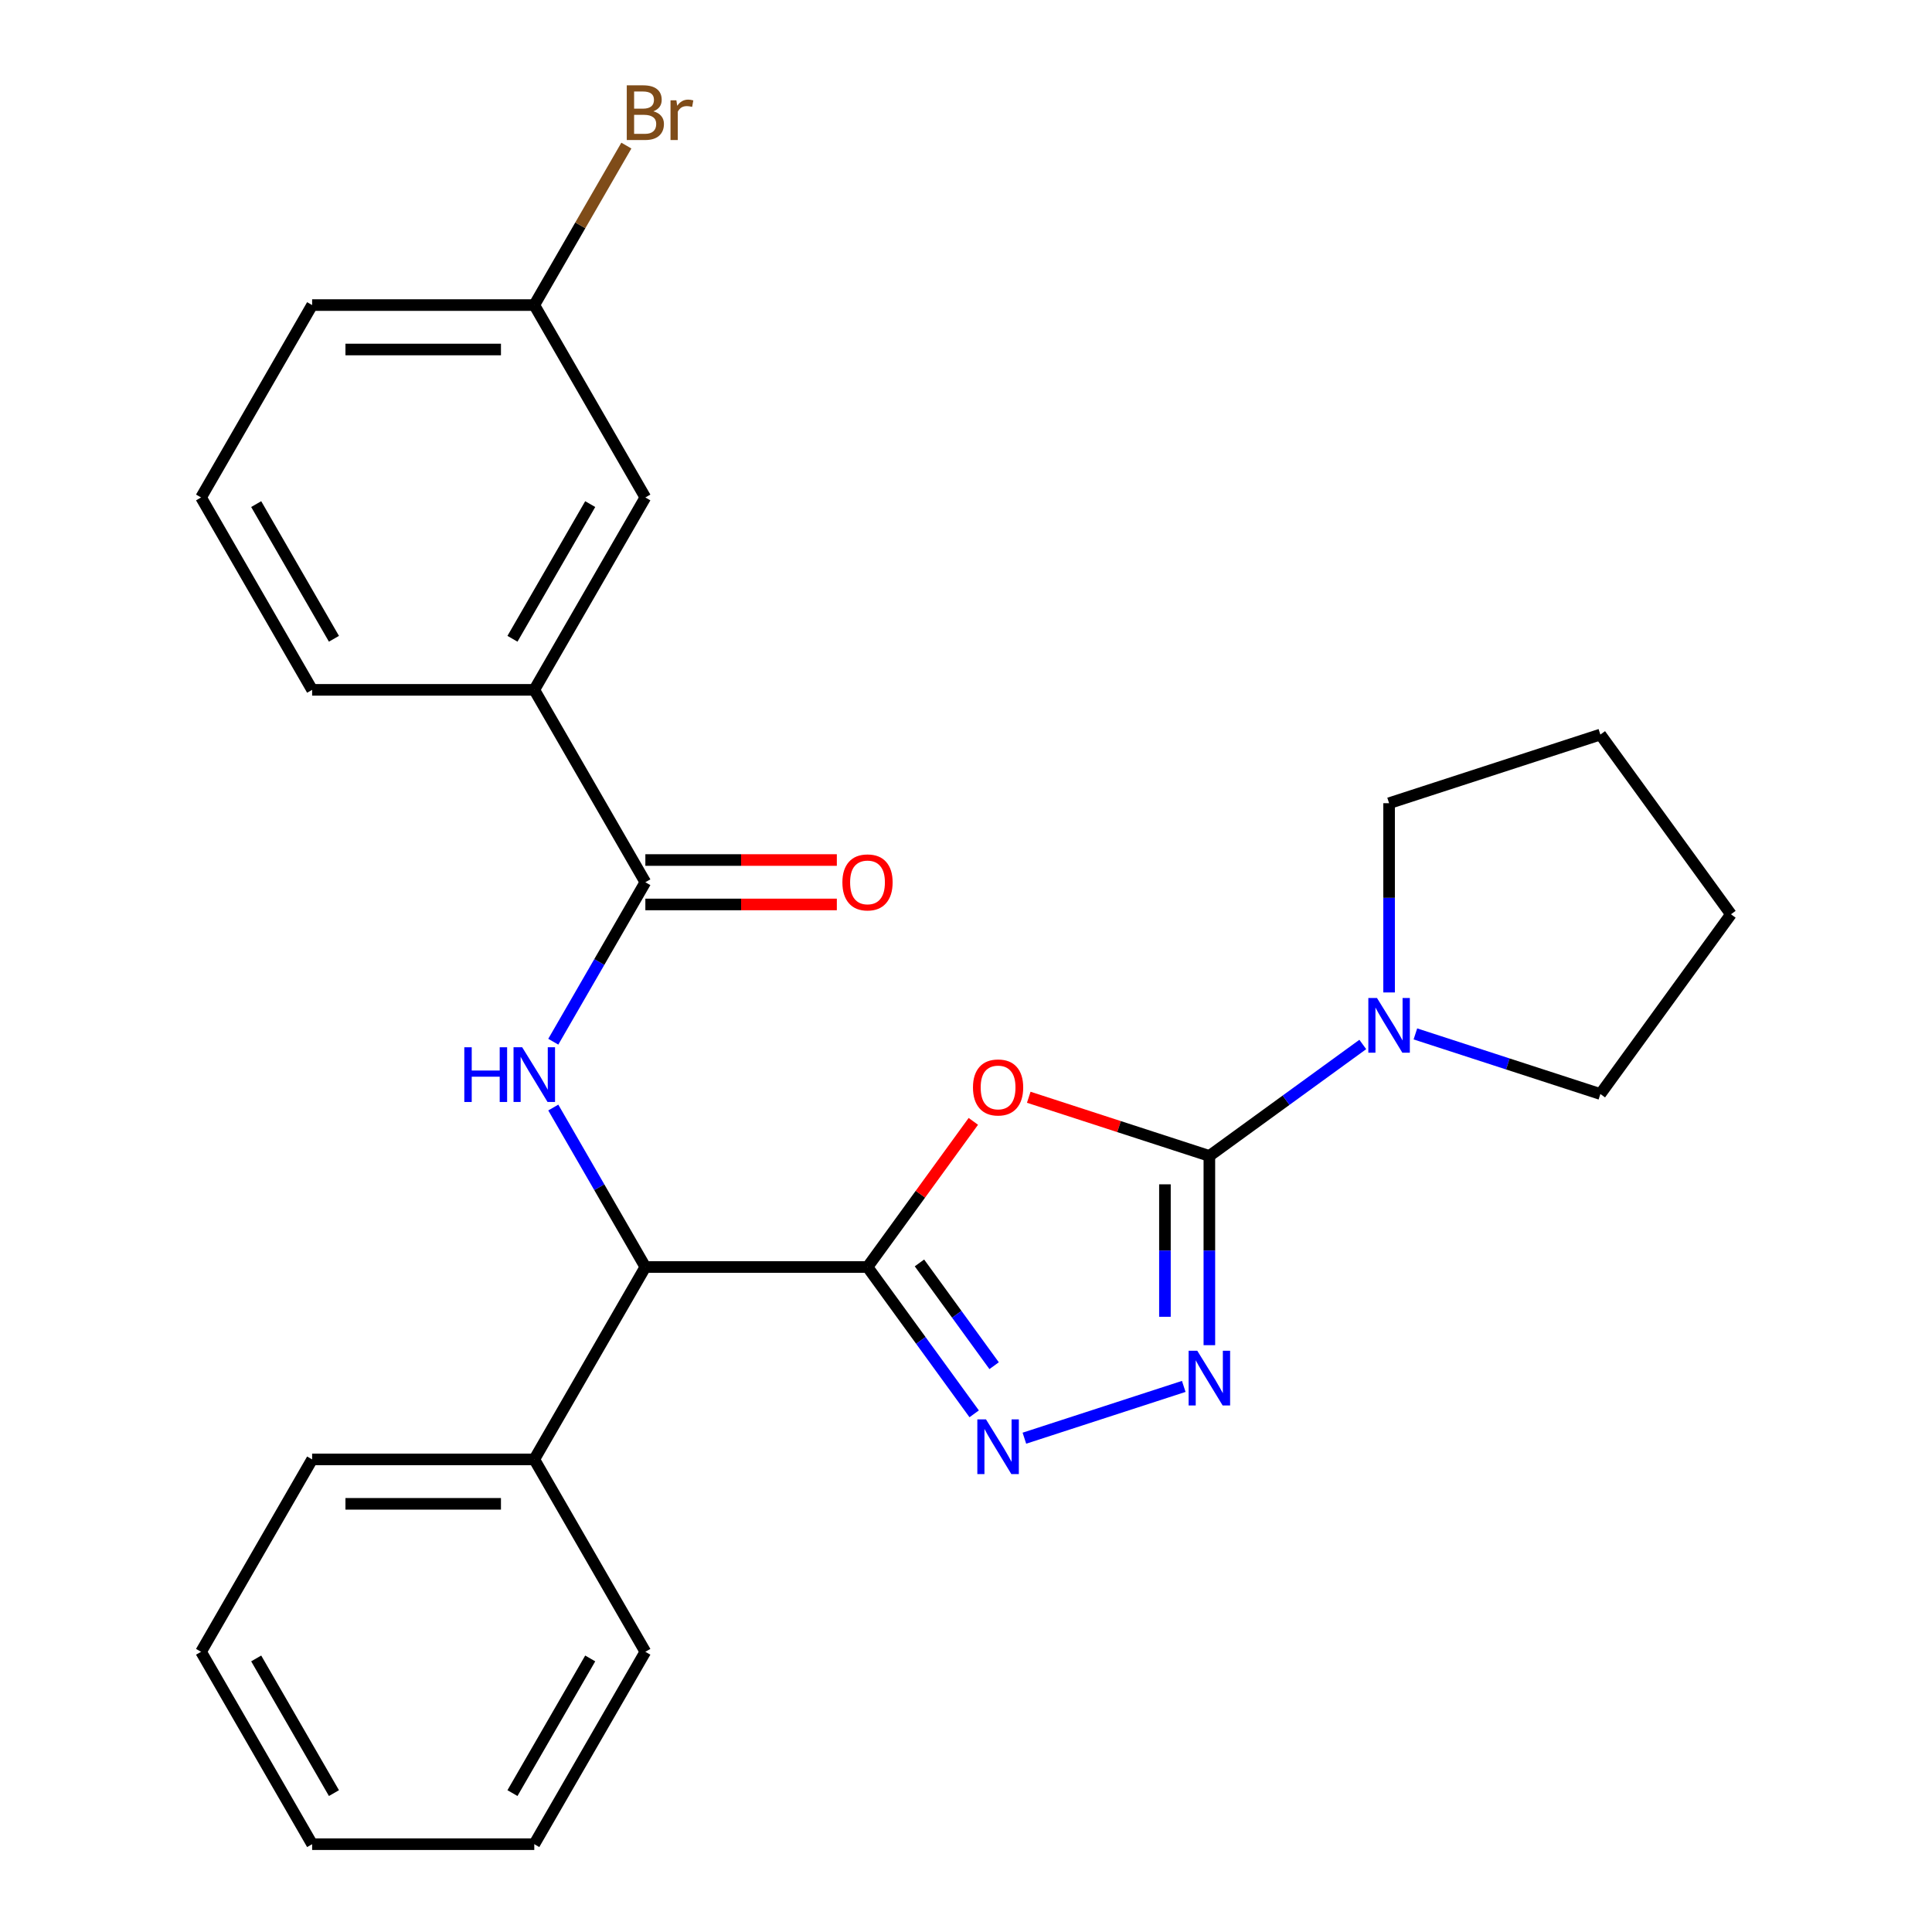 <?xml version='1.0' encoding='iso-8859-1'?>
<svg version='1.1' baseProfile='full'
              xmlns='http://www.w3.org/2000/svg'
                      xmlns:rdkit='http://www.rdkit.org/xml'
                      xmlns:xlink='http://www.w3.org/1999/xlink'
                  xml:space='preserve'
width='1000px' height='1000px' viewBox='0 0 1000 1000'>
<!-- END OF HEADER -->
<rect style='opacity:1.0;fill:#FFFFFF;stroke:none' width='1000' height='1000' x='0' y='0'> </rect>
<path class='bond-0' d='M 449.021,655.805 L 476.408,618.11' style='fill:none;fill-rule:evenodd;stroke:#000000;stroke-width:6px;stroke-linecap:butt;stroke-linejoin:miter;stroke-opacity:1' />
<path class='bond-0' d='M 476.408,618.11 L 503.796,580.415' style='fill:none;fill-rule:evenodd;stroke:#FF0000;stroke-width:6px;stroke-linecap:butt;stroke-linejoin:miter;stroke-opacity:1' />
<path class='bond-2' d='M 449.021,655.805 L 476.626,693.8' style='fill:none;fill-rule:evenodd;stroke:#000000;stroke-width:6px;stroke-linecap:butt;stroke-linejoin:miter;stroke-opacity:1' />
<path class='bond-2' d='M 476.626,693.8 L 504.231,731.796' style='fill:none;fill-rule:evenodd;stroke:#0000FF;stroke-width:6px;stroke-linecap:butt;stroke-linejoin:miter;stroke-opacity:1' />
<path class='bond-2' d='M 475.908,653.686 L 495.231,680.283' style='fill:none;fill-rule:evenodd;stroke:#000000;stroke-width:6px;stroke-linecap:butt;stroke-linejoin:miter;stroke-opacity:1' />
<path class='bond-2' d='M 495.231,680.283 L 514.555,706.88' style='fill:none;fill-rule:evenodd;stroke:#0000FF;stroke-width:6px;stroke-linecap:butt;stroke-linejoin:miter;stroke-opacity:1' />
<path class='bond-6' d='M 449.021,655.805 L 334.036,655.805' style='fill:none;fill-rule:evenodd;stroke:#000000;stroke-width:6px;stroke-linecap:butt;stroke-linejoin:miter;stroke-opacity:1' />
<path class='bond-1' d='M 532.483,567.938 L 579.224,583.125' style='fill:none;fill-rule:evenodd;stroke:#FF0000;stroke-width:6px;stroke-linecap:butt;stroke-linejoin:miter;stroke-opacity:1' />
<path class='bond-1' d='M 579.224,583.125 L 625.965,598.313' style='fill:none;fill-rule:evenodd;stroke:#000000;stroke-width:6px;stroke-linecap:butt;stroke-linejoin:miter;stroke-opacity:1' />
<path class='bond-7' d='M 625.965,598.313 L 665.67,569.465' style='fill:none;fill-rule:evenodd;stroke:#000000;stroke-width:6px;stroke-linecap:butt;stroke-linejoin:miter;stroke-opacity:1' />
<path class='bond-7' d='M 665.67,569.465 L 705.376,540.618' style='fill:none;fill-rule:evenodd;stroke:#0000FF;stroke-width:6px;stroke-linecap:butt;stroke-linejoin:miter;stroke-opacity:1' />
<path class='bond-26' d='M 625.965,598.313 L 625.965,647.288' style='fill:none;fill-rule:evenodd;stroke:#000000;stroke-width:6px;stroke-linecap:butt;stroke-linejoin:miter;stroke-opacity:1' />
<path class='bond-26' d='M 625.965,647.288 L 625.965,696.263' style='fill:none;fill-rule:evenodd;stroke:#0000FF;stroke-width:6px;stroke-linecap:butt;stroke-linejoin:miter;stroke-opacity:1' />
<path class='bond-26' d='M 602.968,613.005 L 602.968,647.288' style='fill:none;fill-rule:evenodd;stroke:#000000;stroke-width:6px;stroke-linecap:butt;stroke-linejoin:miter;stroke-opacity:1' />
<path class='bond-26' d='M 602.968,647.288 L 602.968,681.571' style='fill:none;fill-rule:evenodd;stroke:#0000FF;stroke-width:6px;stroke-linecap:butt;stroke-linejoin:miter;stroke-opacity:1' />
<path class='bond-3' d='M 530.223,744.407 L 612.709,717.605' style='fill:none;fill-rule:evenodd;stroke:#0000FF;stroke-width:6px;stroke-linecap:butt;stroke-linejoin:miter;stroke-opacity:1' />
<path class='bond-4' d='M 286.378,573.26 L 310.207,614.532' style='fill:none;fill-rule:evenodd;stroke:#0000FF;stroke-width:6px;stroke-linecap:butt;stroke-linejoin:miter;stroke-opacity:1' />
<path class='bond-4' d='M 310.207,614.532 L 334.036,655.805' style='fill:none;fill-rule:evenodd;stroke:#000000;stroke-width:6px;stroke-linecap:butt;stroke-linejoin:miter;stroke-opacity:1' />
<path class='bond-5' d='M 286.378,539.191 L 310.207,497.918' style='fill:none;fill-rule:evenodd;stroke:#0000FF;stroke-width:6px;stroke-linecap:butt;stroke-linejoin:miter;stroke-opacity:1' />
<path class='bond-5' d='M 310.207,497.918 L 334.036,456.645' style='fill:none;fill-rule:evenodd;stroke:#000000;stroke-width:6px;stroke-linecap:butt;stroke-linejoin:miter;stroke-opacity:1' />
<path class='bond-8' d='M 334.036,456.645 L 276.544,357.065' style='fill:none;fill-rule:evenodd;stroke:#000000;stroke-width:6px;stroke-linecap:butt;stroke-linejoin:miter;stroke-opacity:1' />
<path class='bond-9' d='M 334.036,468.144 L 383.591,468.144' style='fill:none;fill-rule:evenodd;stroke:#000000;stroke-width:6px;stroke-linecap:butt;stroke-linejoin:miter;stroke-opacity:1' />
<path class='bond-9' d='M 383.591,468.144 L 433.147,468.144' style='fill:none;fill-rule:evenodd;stroke:#FF0000;stroke-width:6px;stroke-linecap:butt;stroke-linejoin:miter;stroke-opacity:1' />
<path class='bond-9' d='M 334.036,445.147 L 383.591,445.147' style='fill:none;fill-rule:evenodd;stroke:#000000;stroke-width:6px;stroke-linecap:butt;stroke-linejoin:miter;stroke-opacity:1' />
<path class='bond-9' d='M 383.591,445.147 L 433.147,445.147' style='fill:none;fill-rule:evenodd;stroke:#FF0000;stroke-width:6px;stroke-linecap:butt;stroke-linejoin:miter;stroke-opacity:1' />
<path class='bond-11' d='M 334.036,655.805 L 276.544,755.385' style='fill:none;fill-rule:evenodd;stroke:#000000;stroke-width:6px;stroke-linecap:butt;stroke-linejoin:miter;stroke-opacity:1' />
<path class='bond-14' d='M 718.99,513.691 L 718.99,464.716' style='fill:none;fill-rule:evenodd;stroke:#0000FF;stroke-width:6px;stroke-linecap:butt;stroke-linejoin:miter;stroke-opacity:1' />
<path class='bond-14' d='M 718.99,464.716 L 718.99,415.741' style='fill:none;fill-rule:evenodd;stroke:#000000;stroke-width:6px;stroke-linecap:butt;stroke-linejoin:miter;stroke-opacity:1' />
<path class='bond-15' d='M 732.605,535.15 L 780.476,550.704' style='fill:none;fill-rule:evenodd;stroke:#0000FF;stroke-width:6px;stroke-linecap:butt;stroke-linejoin:miter;stroke-opacity:1' />
<path class='bond-15' d='M 780.476,550.704 L 828.348,566.258' style='fill:none;fill-rule:evenodd;stroke:#000000;stroke-width:6px;stroke-linecap:butt;stroke-linejoin:miter;stroke-opacity:1' />
<path class='bond-10' d='M 276.544,357.065 L 334.036,257.485' style='fill:none;fill-rule:evenodd;stroke:#000000;stroke-width:6px;stroke-linecap:butt;stroke-linejoin:miter;stroke-opacity:1' />
<path class='bond-10' d='M 265.251,330.629 L 305.496,260.923' style='fill:none;fill-rule:evenodd;stroke:#000000;stroke-width:6px;stroke-linecap:butt;stroke-linejoin:miter;stroke-opacity:1' />
<path class='bond-16' d='M 276.544,357.065 L 161.558,357.065' style='fill:none;fill-rule:evenodd;stroke:#000000;stroke-width:6px;stroke-linecap:butt;stroke-linejoin:miter;stroke-opacity:1' />
<path class='bond-12' d='M 334.036,257.485 L 276.544,157.905' style='fill:none;fill-rule:evenodd;stroke:#000000;stroke-width:6px;stroke-linecap:butt;stroke-linejoin:miter;stroke-opacity:1' />
<path class='bond-18' d='M 276.544,755.385 L 161.558,755.385' style='fill:none;fill-rule:evenodd;stroke:#000000;stroke-width:6px;stroke-linecap:butt;stroke-linejoin:miter;stroke-opacity:1' />
<path class='bond-18' d='M 259.296,778.382 L 178.806,778.382' style='fill:none;fill-rule:evenodd;stroke:#000000;stroke-width:6px;stroke-linecap:butt;stroke-linejoin:miter;stroke-opacity:1' />
<path class='bond-19' d='M 276.544,755.385 L 334.036,854.965' style='fill:none;fill-rule:evenodd;stroke:#000000;stroke-width:6px;stroke-linecap:butt;stroke-linejoin:miter;stroke-opacity:1' />
<path class='bond-13' d='M 276.544,157.905 L 300.372,116.632' style='fill:none;fill-rule:evenodd;stroke:#000000;stroke-width:6px;stroke-linecap:butt;stroke-linejoin:miter;stroke-opacity:1' />
<path class='bond-13' d='M 300.372,116.632 L 324.201,75.359' style='fill:none;fill-rule:evenodd;stroke:#7F4C19;stroke-width:6px;stroke-linecap:butt;stroke-linejoin:miter;stroke-opacity:1' />
<path class='bond-29' d='M 276.544,157.905 L 161.558,157.905' style='fill:none;fill-rule:evenodd;stroke:#000000;stroke-width:6px;stroke-linecap:butt;stroke-linejoin:miter;stroke-opacity:1' />
<path class='bond-29' d='M 259.296,180.902 L 178.806,180.902' style='fill:none;fill-rule:evenodd;stroke:#000000;stroke-width:6px;stroke-linecap:butt;stroke-linejoin:miter;stroke-opacity:1' />
<path class='bond-22' d='M 718.99,415.741 L 828.348,380.208' style='fill:none;fill-rule:evenodd;stroke:#000000;stroke-width:6px;stroke-linecap:butt;stroke-linejoin:miter;stroke-opacity:1' />
<path class='bond-21' d='M 828.348,566.258 L 895.934,473.233' style='fill:none;fill-rule:evenodd;stroke:#000000;stroke-width:6px;stroke-linecap:butt;stroke-linejoin:miter;stroke-opacity:1' />
<path class='bond-17' d='M 161.558,357.065 L 104.066,257.485' style='fill:none;fill-rule:evenodd;stroke:#000000;stroke-width:6px;stroke-linecap:butt;stroke-linejoin:miter;stroke-opacity:1' />
<path class='bond-17' d='M 172.85,330.629 L 132.606,260.923' style='fill:none;fill-rule:evenodd;stroke:#000000;stroke-width:6px;stroke-linecap:butt;stroke-linejoin:miter;stroke-opacity:1' />
<path class='bond-20' d='M 104.066,257.485 L 161.558,157.905' style='fill:none;fill-rule:evenodd;stroke:#000000;stroke-width:6px;stroke-linecap:butt;stroke-linejoin:miter;stroke-opacity:1' />
<path class='bond-23' d='M 161.558,755.385 L 104.066,854.965' style='fill:none;fill-rule:evenodd;stroke:#000000;stroke-width:6px;stroke-linecap:butt;stroke-linejoin:miter;stroke-opacity:1' />
<path class='bond-24' d='M 334.036,854.965 L 276.544,954.545' style='fill:none;fill-rule:evenodd;stroke:#000000;stroke-width:6px;stroke-linecap:butt;stroke-linejoin:miter;stroke-opacity:1' />
<path class='bond-24' d='M 305.496,858.404 L 265.251,928.11' style='fill:none;fill-rule:evenodd;stroke:#000000;stroke-width:6px;stroke-linecap:butt;stroke-linejoin:miter;stroke-opacity:1' />
<path class='bond-28' d='M 895.934,473.233 L 828.348,380.208' style='fill:none;fill-rule:evenodd;stroke:#000000;stroke-width:6px;stroke-linecap:butt;stroke-linejoin:miter;stroke-opacity:1' />
<path class='bond-27' d='M 104.066,854.965 L 161.558,954.545' style='fill:none;fill-rule:evenodd;stroke:#000000;stroke-width:6px;stroke-linecap:butt;stroke-linejoin:miter;stroke-opacity:1' />
<path class='bond-27' d='M 132.606,858.404 L 172.85,928.11' style='fill:none;fill-rule:evenodd;stroke:#000000;stroke-width:6px;stroke-linecap:butt;stroke-linejoin:miter;stroke-opacity:1' />
<path class='bond-25' d='M 276.544,954.545 L 161.558,954.545' style='fill:none;fill-rule:evenodd;stroke:#000000;stroke-width:6px;stroke-linecap:butt;stroke-linejoin:miter;stroke-opacity:1' />
<path  class='atom-1' d='M 503.608 562.86
Q 503.608 556.06, 506.968 552.26
Q 510.328 548.46, 516.608 548.46
Q 522.888 548.46, 526.248 552.26
Q 529.608 556.06, 529.608 562.86
Q 529.608 569.74, 526.208 573.66
Q 522.808 577.54, 516.608 577.54
Q 510.368 577.54, 506.968 573.66
Q 503.608 569.78, 503.608 562.86
M 516.608 574.34
Q 520.928 574.34, 523.248 571.46
Q 525.608 568.54, 525.608 562.86
Q 525.608 557.3, 523.248 554.5
Q 520.928 551.66, 516.608 551.66
Q 512.288 551.66, 509.928 554.46
Q 507.608 557.26, 507.608 562.86
Q 507.608 568.58, 509.928 571.46
Q 512.288 574.34, 516.608 574.34
' fill='#FF0000'/>
<path  class='atom-3' d='M 510.348 734.67
L 519.628 749.67
Q 520.548 751.15, 522.028 753.83
Q 523.508 756.51, 523.588 756.67
L 523.588 734.67
L 527.348 734.67
L 527.348 762.99
L 523.468 762.99
L 513.508 746.59
Q 512.348 744.67, 511.108 742.47
Q 509.908 740.27, 509.548 739.59
L 509.548 762.99
L 505.868 762.99
L 505.868 734.67
L 510.348 734.67
' fill='#0000FF'/>
<path  class='atom-4' d='M 619.705 699.138
L 628.985 714.138
Q 629.905 715.618, 631.385 718.298
Q 632.865 720.978, 632.945 721.138
L 632.945 699.138
L 636.705 699.138
L 636.705 727.458
L 632.825 727.458
L 622.865 711.058
Q 621.705 709.138, 620.465 706.938
Q 619.265 704.738, 618.905 704.058
L 618.905 727.458
L 615.225 727.458
L 615.225 699.138
L 619.705 699.138
' fill='#0000FF'/>
<path  class='atom-5' d='M 240.324 542.065
L 244.164 542.065
L 244.164 554.105
L 258.644 554.105
L 258.644 542.065
L 262.484 542.065
L 262.484 570.385
L 258.644 570.385
L 258.644 557.305
L 244.164 557.305
L 244.164 570.385
L 240.324 570.385
L 240.324 542.065
' fill='#0000FF'/>
<path  class='atom-5' d='M 270.284 542.065
L 279.564 557.065
Q 280.484 558.545, 281.964 561.225
Q 283.444 563.905, 283.524 564.065
L 283.524 542.065
L 287.284 542.065
L 287.284 570.385
L 283.404 570.385
L 273.444 553.985
Q 272.284 552.065, 271.044 549.865
Q 269.844 547.665, 269.484 546.985
L 269.484 570.385
L 265.804 570.385
L 265.804 542.065
L 270.284 542.065
' fill='#0000FF'/>
<path  class='atom-8' d='M 712.73 516.566
L 722.01 531.566
Q 722.93 533.046, 724.41 535.726
Q 725.89 538.406, 725.97 538.566
L 725.97 516.566
L 729.73 516.566
L 729.73 544.886
L 725.85 544.886
L 715.89 528.486
Q 714.73 526.566, 713.49 524.366
Q 712.29 522.166, 711.93 521.486
L 711.93 544.886
L 708.25 544.886
L 708.25 516.566
L 712.73 516.566
' fill='#0000FF'/>
<path  class='atom-10' d='M 436.021 456.725
Q 436.021 449.925, 439.381 446.125
Q 442.741 442.325, 449.021 442.325
Q 455.301 442.325, 458.661 446.125
Q 462.021 449.925, 462.021 456.725
Q 462.021 463.605, 458.621 467.525
Q 455.221 471.405, 449.021 471.405
Q 442.781 471.405, 439.381 467.525
Q 436.021 463.645, 436.021 456.725
M 449.021 468.205
Q 453.341 468.205, 455.661 465.325
Q 458.021 462.405, 458.021 456.725
Q 458.021 451.165, 455.661 448.365
Q 453.341 445.525, 449.021 445.525
Q 444.701 445.525, 442.341 448.325
Q 440.021 451.125, 440.021 456.725
Q 440.021 462.445, 442.341 465.325
Q 444.701 468.205, 449.021 468.205
' fill='#FF0000'/>
<path  class='atom-14' d='M 338.176 57.605
Q 340.896 58.365, 342.256 60.045
Q 343.656 61.685, 343.656 64.125
Q 343.656 68.045, 341.136 70.285
Q 338.656 72.485, 333.936 72.485
L 324.416 72.485
L 324.416 44.165
L 332.776 44.165
Q 337.616 44.165, 340.056 46.125
Q 342.496 48.085, 342.496 51.685
Q 342.496 55.965, 338.176 57.605
M 328.216 47.365
L 328.216 56.245
L 332.776 56.245
Q 335.576 56.245, 337.016 55.125
Q 338.496 53.965, 338.496 51.685
Q 338.496 47.365, 332.776 47.365
L 328.216 47.365
M 333.936 69.285
Q 336.696 69.285, 338.176 67.965
Q 339.656 66.645, 339.656 64.125
Q 339.656 61.805, 338.016 60.645
Q 336.416 59.445, 333.336 59.445
L 328.216 59.445
L 328.216 69.285
L 333.936 69.285
' fill='#7F4C19'/>
<path  class='atom-14' d='M 350.096 51.925
L 350.536 54.765
Q 352.696 51.565, 356.216 51.565
Q 357.336 51.565, 358.856 51.965
L 358.256 55.325
Q 356.536 54.925, 355.576 54.925
Q 353.896 54.925, 352.776 55.605
Q 351.696 56.245, 350.816 57.805
L 350.816 72.485
L 347.056 72.485
L 347.056 51.925
L 350.096 51.925
' fill='#7F4C19'/>
</svg>
